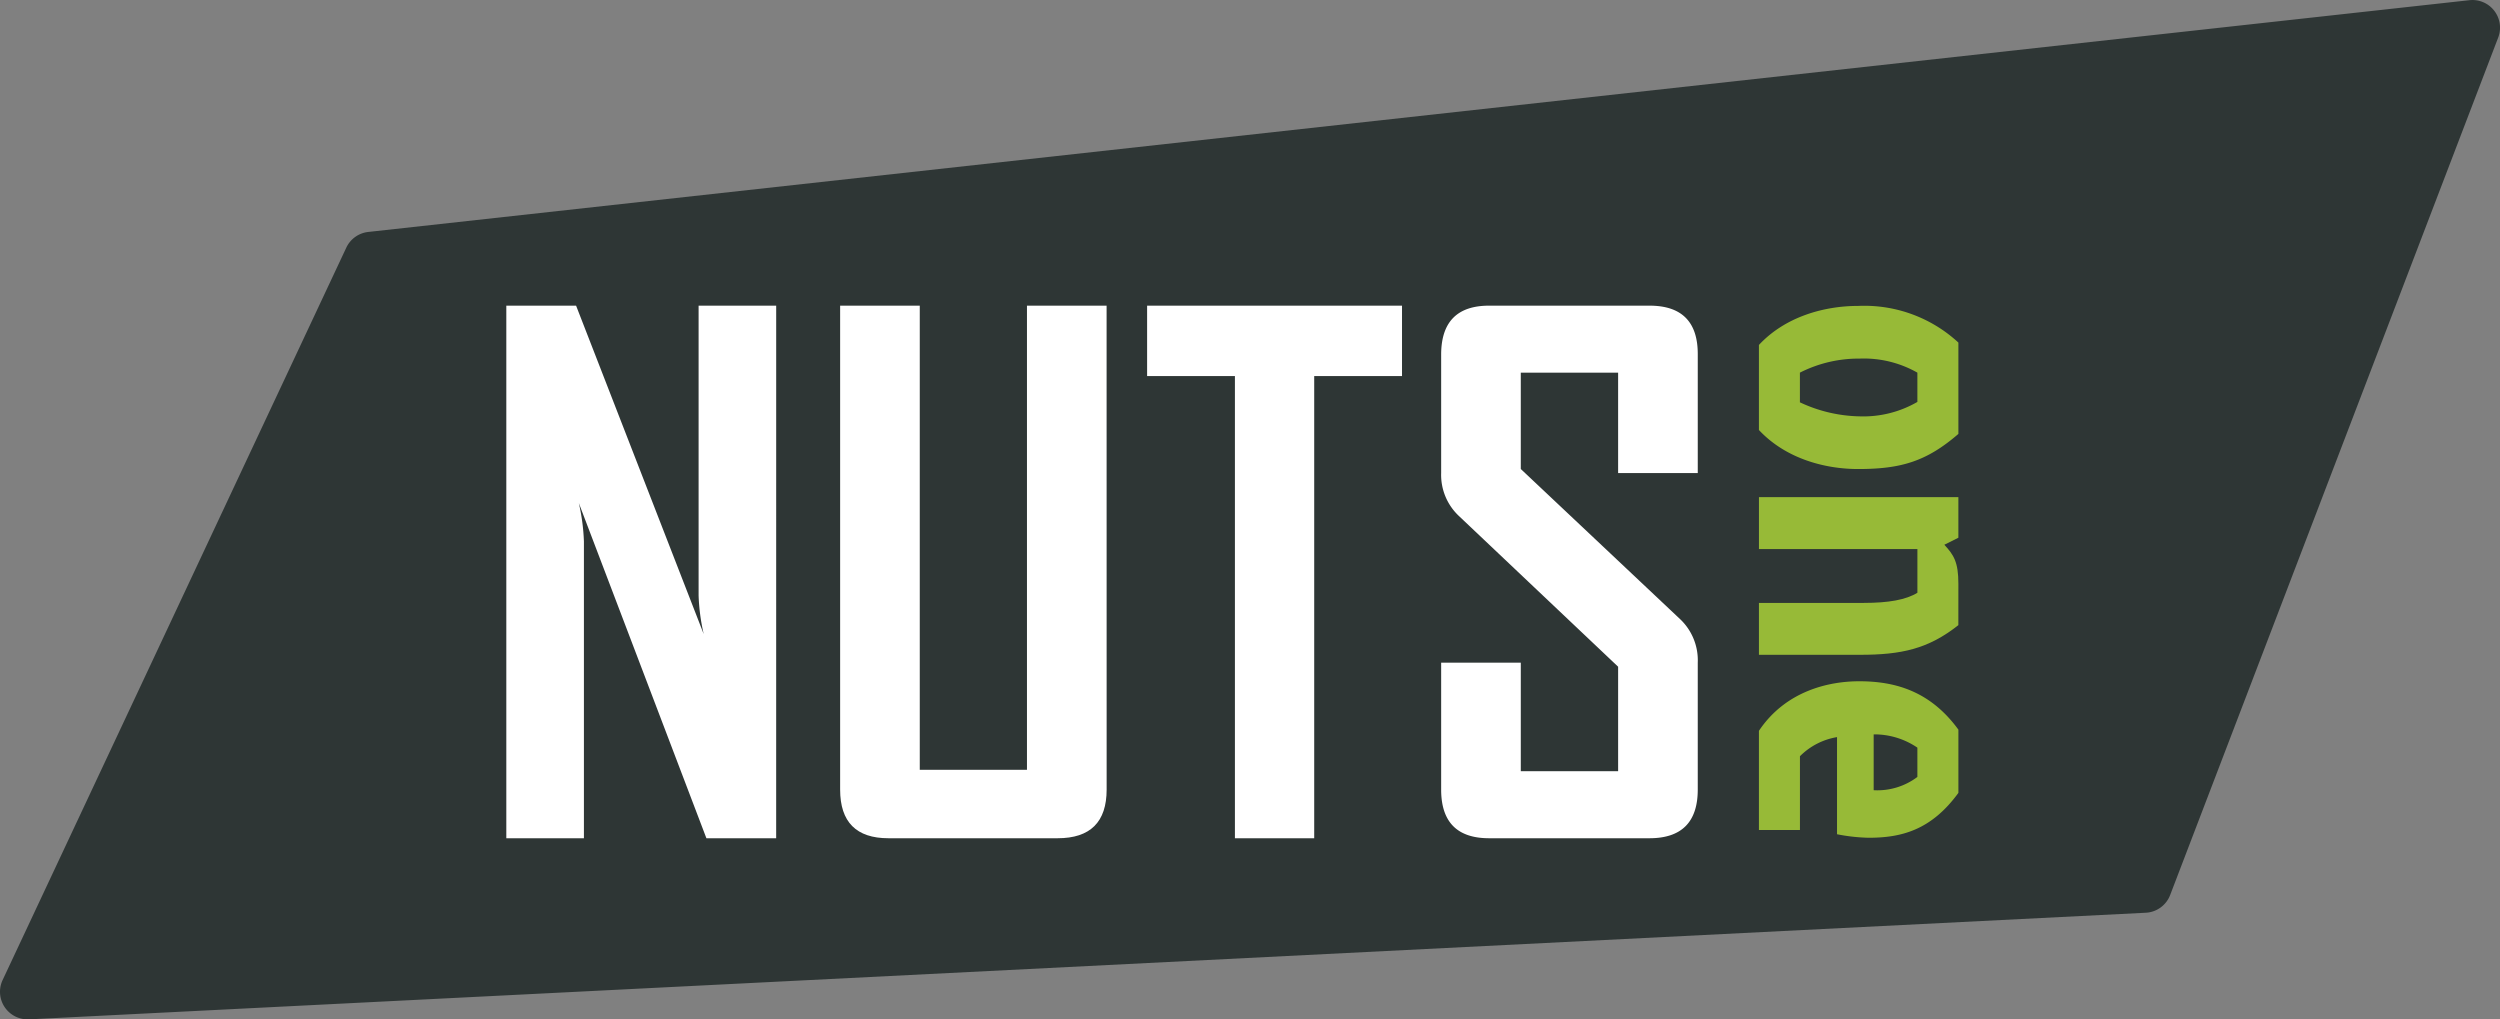 <svg xmlns="http://www.w3.org/2000/svg" width="300" height="122.321" viewBox="0 0 300 122.321">
  <rect x="0" y="0" width="300" height="122.321" fill="#808080" stroke="none"/>
  <g id="Gruppe_842" data-name="Gruppe 842" transform="translate(-3124.622 -816.01)">
    <path id="Pfad_1081" data-name="Pfad 1081" d="M3423.931,817.3a3.3,3.3,0,0,0-2.983-1.267l-252.136,27.811a3.313,3.313,0,0,0-2.635,1.885l-41.241,87.886a3.311,3.311,0,0,0,3,4.718c.055,0,.111,0,.167,0l254.011-12.794a3.313,3.313,0,0,0,2.926-2.124l39.367-102.9A3.309,3.309,0,0,0,3423.931,817.3Z" fill="#2e3635"/>
    <g id="Gruppe_841" data-name="Gruppe 841" transform="translate(3185.378 852.688)">
      <g id="Gruppe_839" data-name="Gruppe 839" transform="translate(150.315 0.029)">
        <path id="Pfad_1082" data-name="Pfad 1082" d="M3440.332,875.6c3.185-3.418,7.868-4.683,11.9-4.683a16.629,16.629,0,0,1,12.036,4.4v10.959c-3.84,3.325-6.931,4.215-12.036,4.215-4.028,0-8.71-1.265-11.9-4.683Zm4.917,6.885a17.544,17.544,0,0,0,7.166,1.685,12.957,12.957,0,0,0,6.931-1.732v-3.513a12.987,12.987,0,0,0-6.931-1.686,15.562,15.562,0,0,0-7.166,1.686Z" transform="translate(-3440.332 -870.914)" fill="#97ba37"/>
        <path id="Pfad_1083" data-name="Pfad 1083" d="M3464.263,920.6c-3.606,2.856-6.837,3.559-11.8,3.559h-12.13v-6.228h12.6c2.95,0,5.058-.375,6.416-1.218v-5.245h-19.014v-6.228h23.931v4.87l-1.686.842c1.125,1.218,1.686,2.061,1.686,4.683Z" transform="translate(-3440.332 -882.29)" fill="#97ba37"/>
        <path id="Pfad_1084" data-name="Pfad 1084" d="M3440.332,956.139v-11.9c3.232-4.823,8.43-5.947,12.036-5.947,4.308,0,8.523,1.17,11.9,5.806v7.587c-3.278,4.5-6.884,5.386-10.771,5.386a21.807,21.807,0,0,1-3.793-.422V944.993a8.188,8.188,0,0,0-4.45,2.294v8.852Zm19.014-9.881a9.154,9.154,0,0,0-5.245-1.593v6.7a7.968,7.968,0,0,0,5.245-1.593Z" transform="translate(-3440.332 -893.247)" fill="#97ba37"/>
      </g>
      <g id="Gruppe_840" data-name="Gruppe 840">
        <path id="Pfad_1085" data-name="Pfad 1085" d="M3247.882,934.782h-8.372L3224.2,894.557a24.151,24.151,0,0,1,.612,4.615v35.61H3215.5V870.871h8.372l15.315,39.409a24.134,24.134,0,0,1-.613-4.615V870.871h9.311Z" transform="translate(-3215.498 -870.871)" fill="#fff"/>
        <path id="Pfad_1086" data-name="Pfad 1086" d="M3307.4,928.942q0,5.841-5.881,5.84h-20.3q-5.8,0-5.8-5.84V870.871h9.556v55.7h12.864v-55.7h9.556Z" transform="translate(-3235.359 -870.871)" fill="#fff"/>
        <path id="Pfad_1087" data-name="Pfad 1087" d="M3361.107,879.324H3350.57v55.458h-9.515V879.324h-10.537v-8.453h30.588Z" transform="translate(-3253.621 -870.871)" fill="#fff"/>
        <path id="Pfad_1088" data-name="Pfad 1088" d="M3414.088,928.942q0,5.841-5.8,5.84h-19.234q-5.758,0-5.758-5.84V913.71h9.556v13.027h11.68V914.2l-19.153-18.133a6.769,6.769,0,0,1-2.083-5.1V876.752q0-5.881,5.758-5.881h19.234q5.8,0,5.8,5.8v14.293h-9.557V878.916h-11.68v11.557l19.154,18.05a6.789,6.789,0,0,1,2.083,5.187Z" transform="translate(-3271.113 -870.871)" fill="#fff"/>
      </g>
    </g>
  </g>
</svg>
